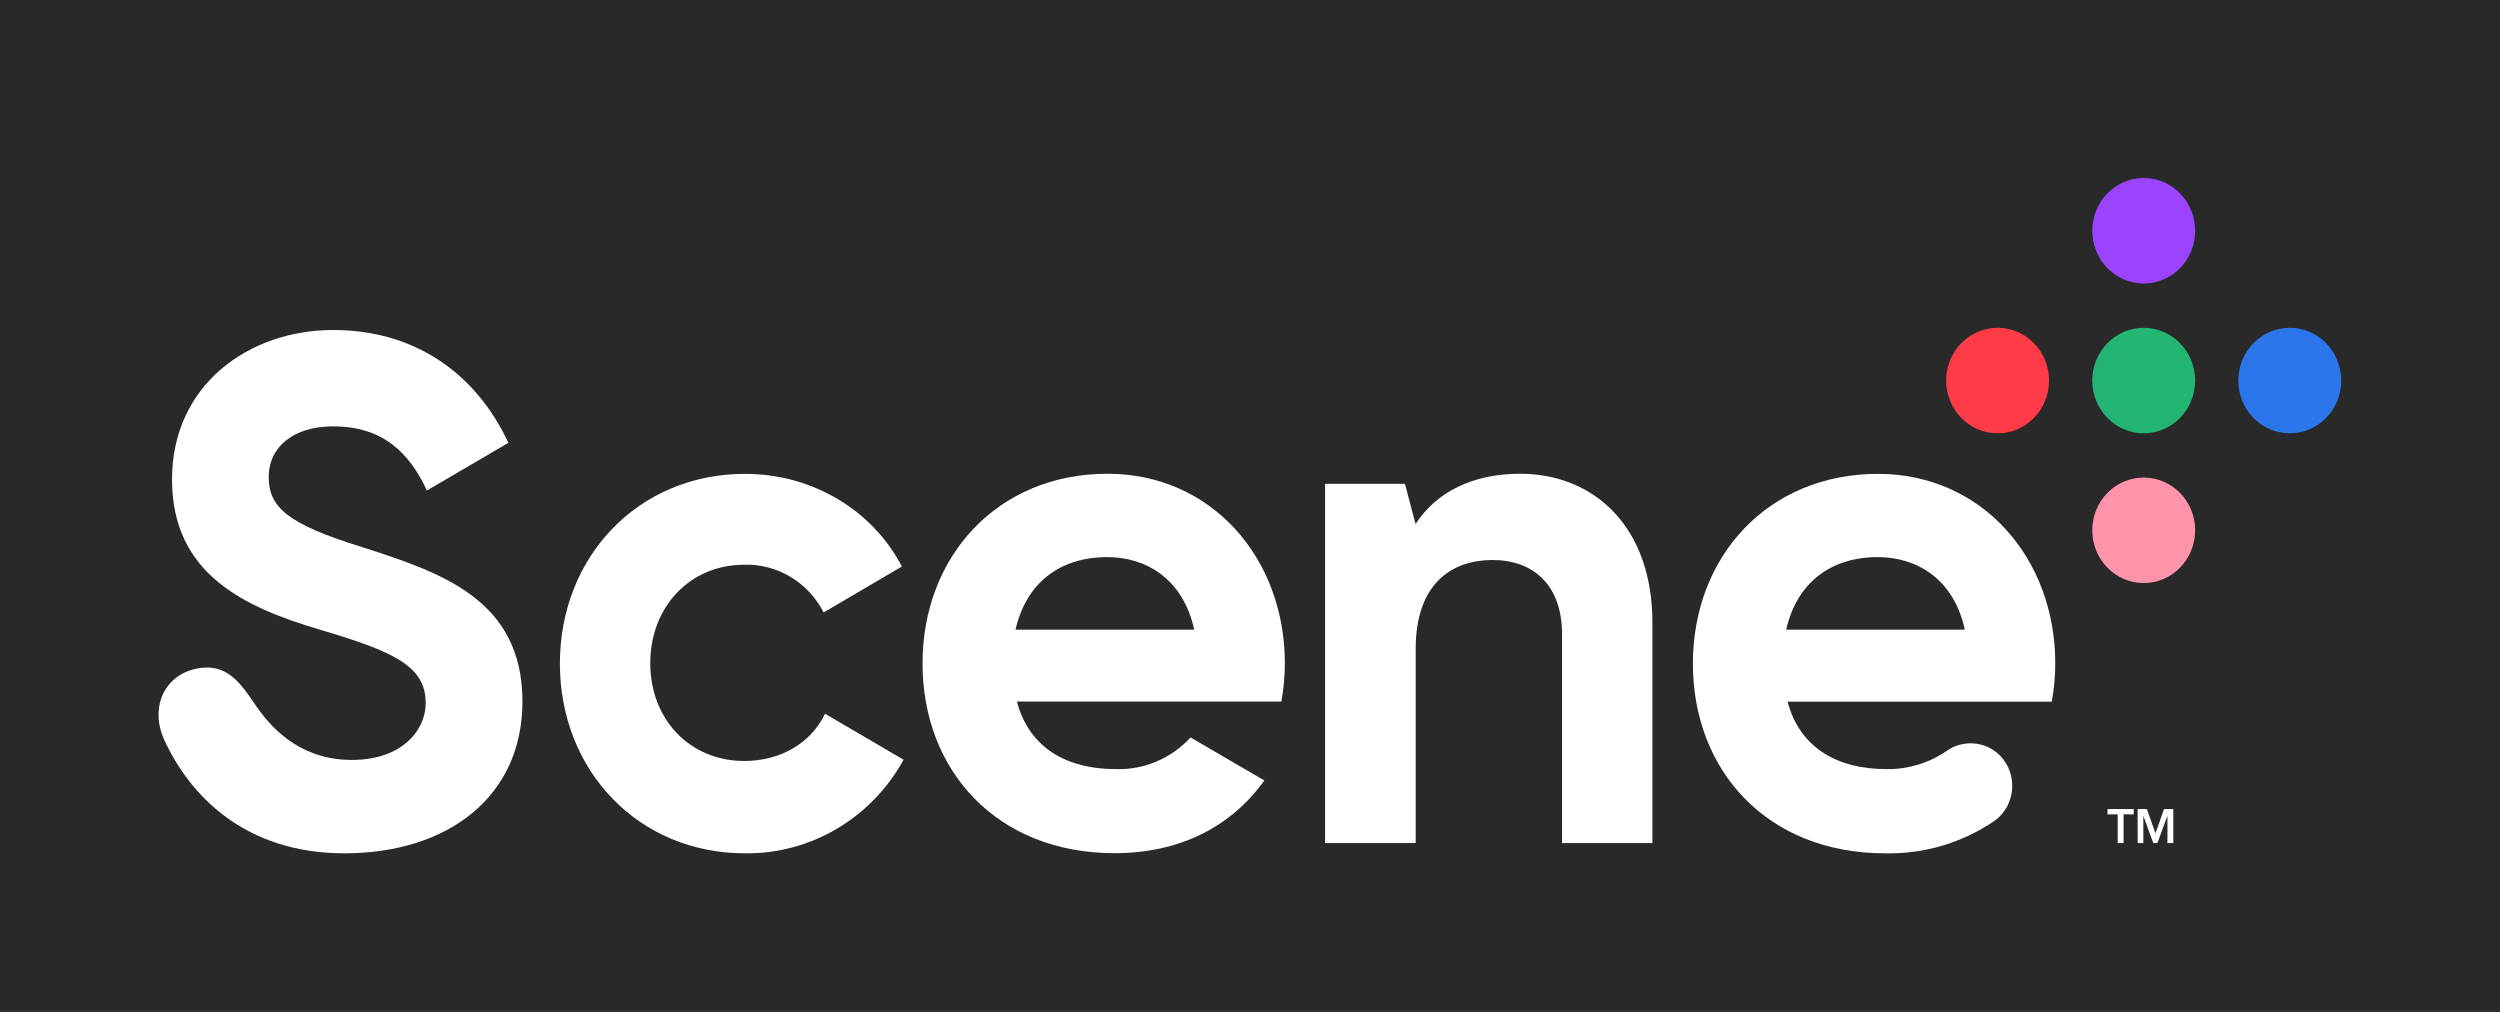 <svg width="126" height="51" viewBox="0 0 126 51" fill="none" xmlns="http://www.w3.org/2000/svg">
<rect width="100%" height="100%" fill="#292929" />
<g clip-path="url(#clip0_24183:39938)" transform="translate(8,8)">
<path d="M75.281 23.375V34.492H70.726V23.954C70.726 21.491 69.279 20.225 67.235 20.225C65.013 20.225 63.35 21.562 63.35 24.713V34.492H58.785V16.384H62.81L63.343 18.412C64.403 16.785 66.238 15.877 68.606 15.877C72.352 15.877 75.281 18.558 75.281 23.375Z" fill="white"/>
<path d="M87.073 30.763C88.14 30.782 89.188 30.47 90.079 29.868C90.41 29.628 90.799 29.489 91.204 29.466C91.608 29.444 92.01 29.539 92.364 29.741C92.671 29.922 92.929 30.18 93.112 30.491C93.296 30.802 93.4 31.156 93.415 31.519C93.429 31.882 93.354 32.243 93.196 32.568C93.038 32.894 92.802 33.173 92.51 33.379C90.88 34.486 88.958 35.053 87.003 35.007C81.068 35.007 77.322 30.841 77.322 25.445C77.322 20.049 81.103 15.883 86.648 15.883C91.879 15.883 95.586 20.114 95.586 25.445C95.584 26.089 95.525 26.732 95.408 27.365H82.093C82.728 29.747 84.67 30.763 87.073 30.763ZM91.028 23.736C90.463 21.133 88.555 20.078 86.648 20.078C84.213 20.078 82.55 21.419 82.023 23.736H91.028Z" fill="white"/>
<path d="M100.043 6.289C101.475 6.289 102.636 5.099 102.636 3.63C102.636 2.162 101.475 0.971 100.043 0.971C98.611 0.971 97.45 2.162 97.45 3.63C97.45 5.099 98.611 6.289 100.043 6.289Z" fill="#9B43FF"/>
<path d="M100.043 13.839C101.475 13.839 102.636 12.649 102.636 11.18C102.636 9.712 101.475 8.521 100.043 8.521C98.611 8.521 97.45 9.712 97.45 11.18C97.45 12.649 98.611 13.839 100.043 13.839Z" fill="#23B574"/>
<path d="M100.043 21.386C101.475 21.386 102.636 20.196 102.636 18.727C102.636 17.259 101.475 16.069 100.043 16.069C98.611 16.069 97.45 17.259 97.45 18.727C97.45 20.196 98.611 21.386 100.043 21.386Z" fill="#FF93AA"/>
<path d="M107.404 13.839C108.836 13.839 109.997 12.649 109.997 11.18C109.997 9.712 108.836 8.521 107.404 8.521C105.971 8.521 104.81 9.712 104.81 11.18C104.81 12.649 105.971 13.839 107.404 13.839Z" fill="#2C76EC"/>
<path d="M92.679 13.839C94.111 13.839 95.272 12.649 95.272 11.18C95.272 9.712 94.111 8.521 92.679 8.521C91.246 8.521 90.085 9.712 90.085 11.18C90.085 12.649 91.246 13.839 92.679 13.839Z" fill="#FF3B48"/>
<path d="M52.005 29.168C51.522 29.692 50.936 30.106 50.285 30.381C49.635 30.655 48.934 30.786 48.231 30.763C45.828 30.763 43.886 29.747 43.251 27.358H56.582C56.696 26.725 56.754 26.082 56.757 25.438C56.757 20.114 53.05 15.877 47.822 15.877C42.273 15.877 38.496 20.042 38.496 25.438C38.496 30.834 42.238 35 48.174 35C51.466 35 54.056 33.666 55.722 31.335L52.005 29.168ZM47.809 20.078C49.714 20.078 51.618 21.129 52.189 23.736H43.181C43.711 21.419 45.371 20.078 47.809 20.078Z" fill="white"/>
<path d="M10.243 19.571C6.497 18.412 5.542 17.579 5.542 16.023C5.542 14.572 6.745 13.488 8.792 13.488C11.29 13.488 12.633 14.816 13.515 16.723L17.623 14.318C15.963 10.771 12.862 8.632 8.792 8.632C4.555 8.632 0.67 11.386 0.67 16.166C0.67 20.947 4.342 22.613 8.123 23.736C11.795 24.823 13.455 25.549 13.455 27.43C13.455 28.843 12.185 30.411 9.453 30.294C6.974 30.187 5.593 28.579 4.898 27.564C4.136 26.447 3.428 25.354 1.847 25.712C0.267 26.07 -0.454 27.665 0.279 29.292C1.549 32.055 4.307 35.007 9.357 35.007C14.623 35.007 18.331 32.11 18.331 27.365C18.337 22.181 14.169 20.84 10.243 19.571Z" fill="white"/>
<path d="M29.51 30.353C26.79 30.353 24.774 28.286 24.774 25.425C24.774 22.565 26.79 20.462 29.51 20.462C30.33 20.438 31.139 20.651 31.846 21.076C32.554 21.502 33.13 22.122 33.51 22.867L37.455 20.553C36.008 17.768 33.011 15.883 29.545 15.883C24.174 15.883 20.219 20.049 20.219 25.445C20.219 30.841 24.174 35.007 29.545 35.007C31.168 35.028 32.766 34.602 34.173 33.772C35.58 32.942 36.743 31.74 37.541 30.291L33.583 27.974C32.865 29.458 31.345 30.353 29.51 30.353Z" fill="white"/>
<path d="M98.732 33.044H98.218V32.777H99.541V33.044H99.027V34.492H98.732V33.044Z" fill="white"/>
<path d="M99.735 32.777H100.201L100.636 33.998L101.065 32.777H101.534V34.492H101.239V33.116L100.731 34.492H100.525L100.024 33.116V34.492H99.741L99.735 32.777Z" fill="white"/>
</g>
<defs>
<clipPath id="clip0_24183:39938">
<rect width="110" height="34.029" fill="white" transform="translate(0 0.971)"/>
</clipPath>
</defs>
</svg>
